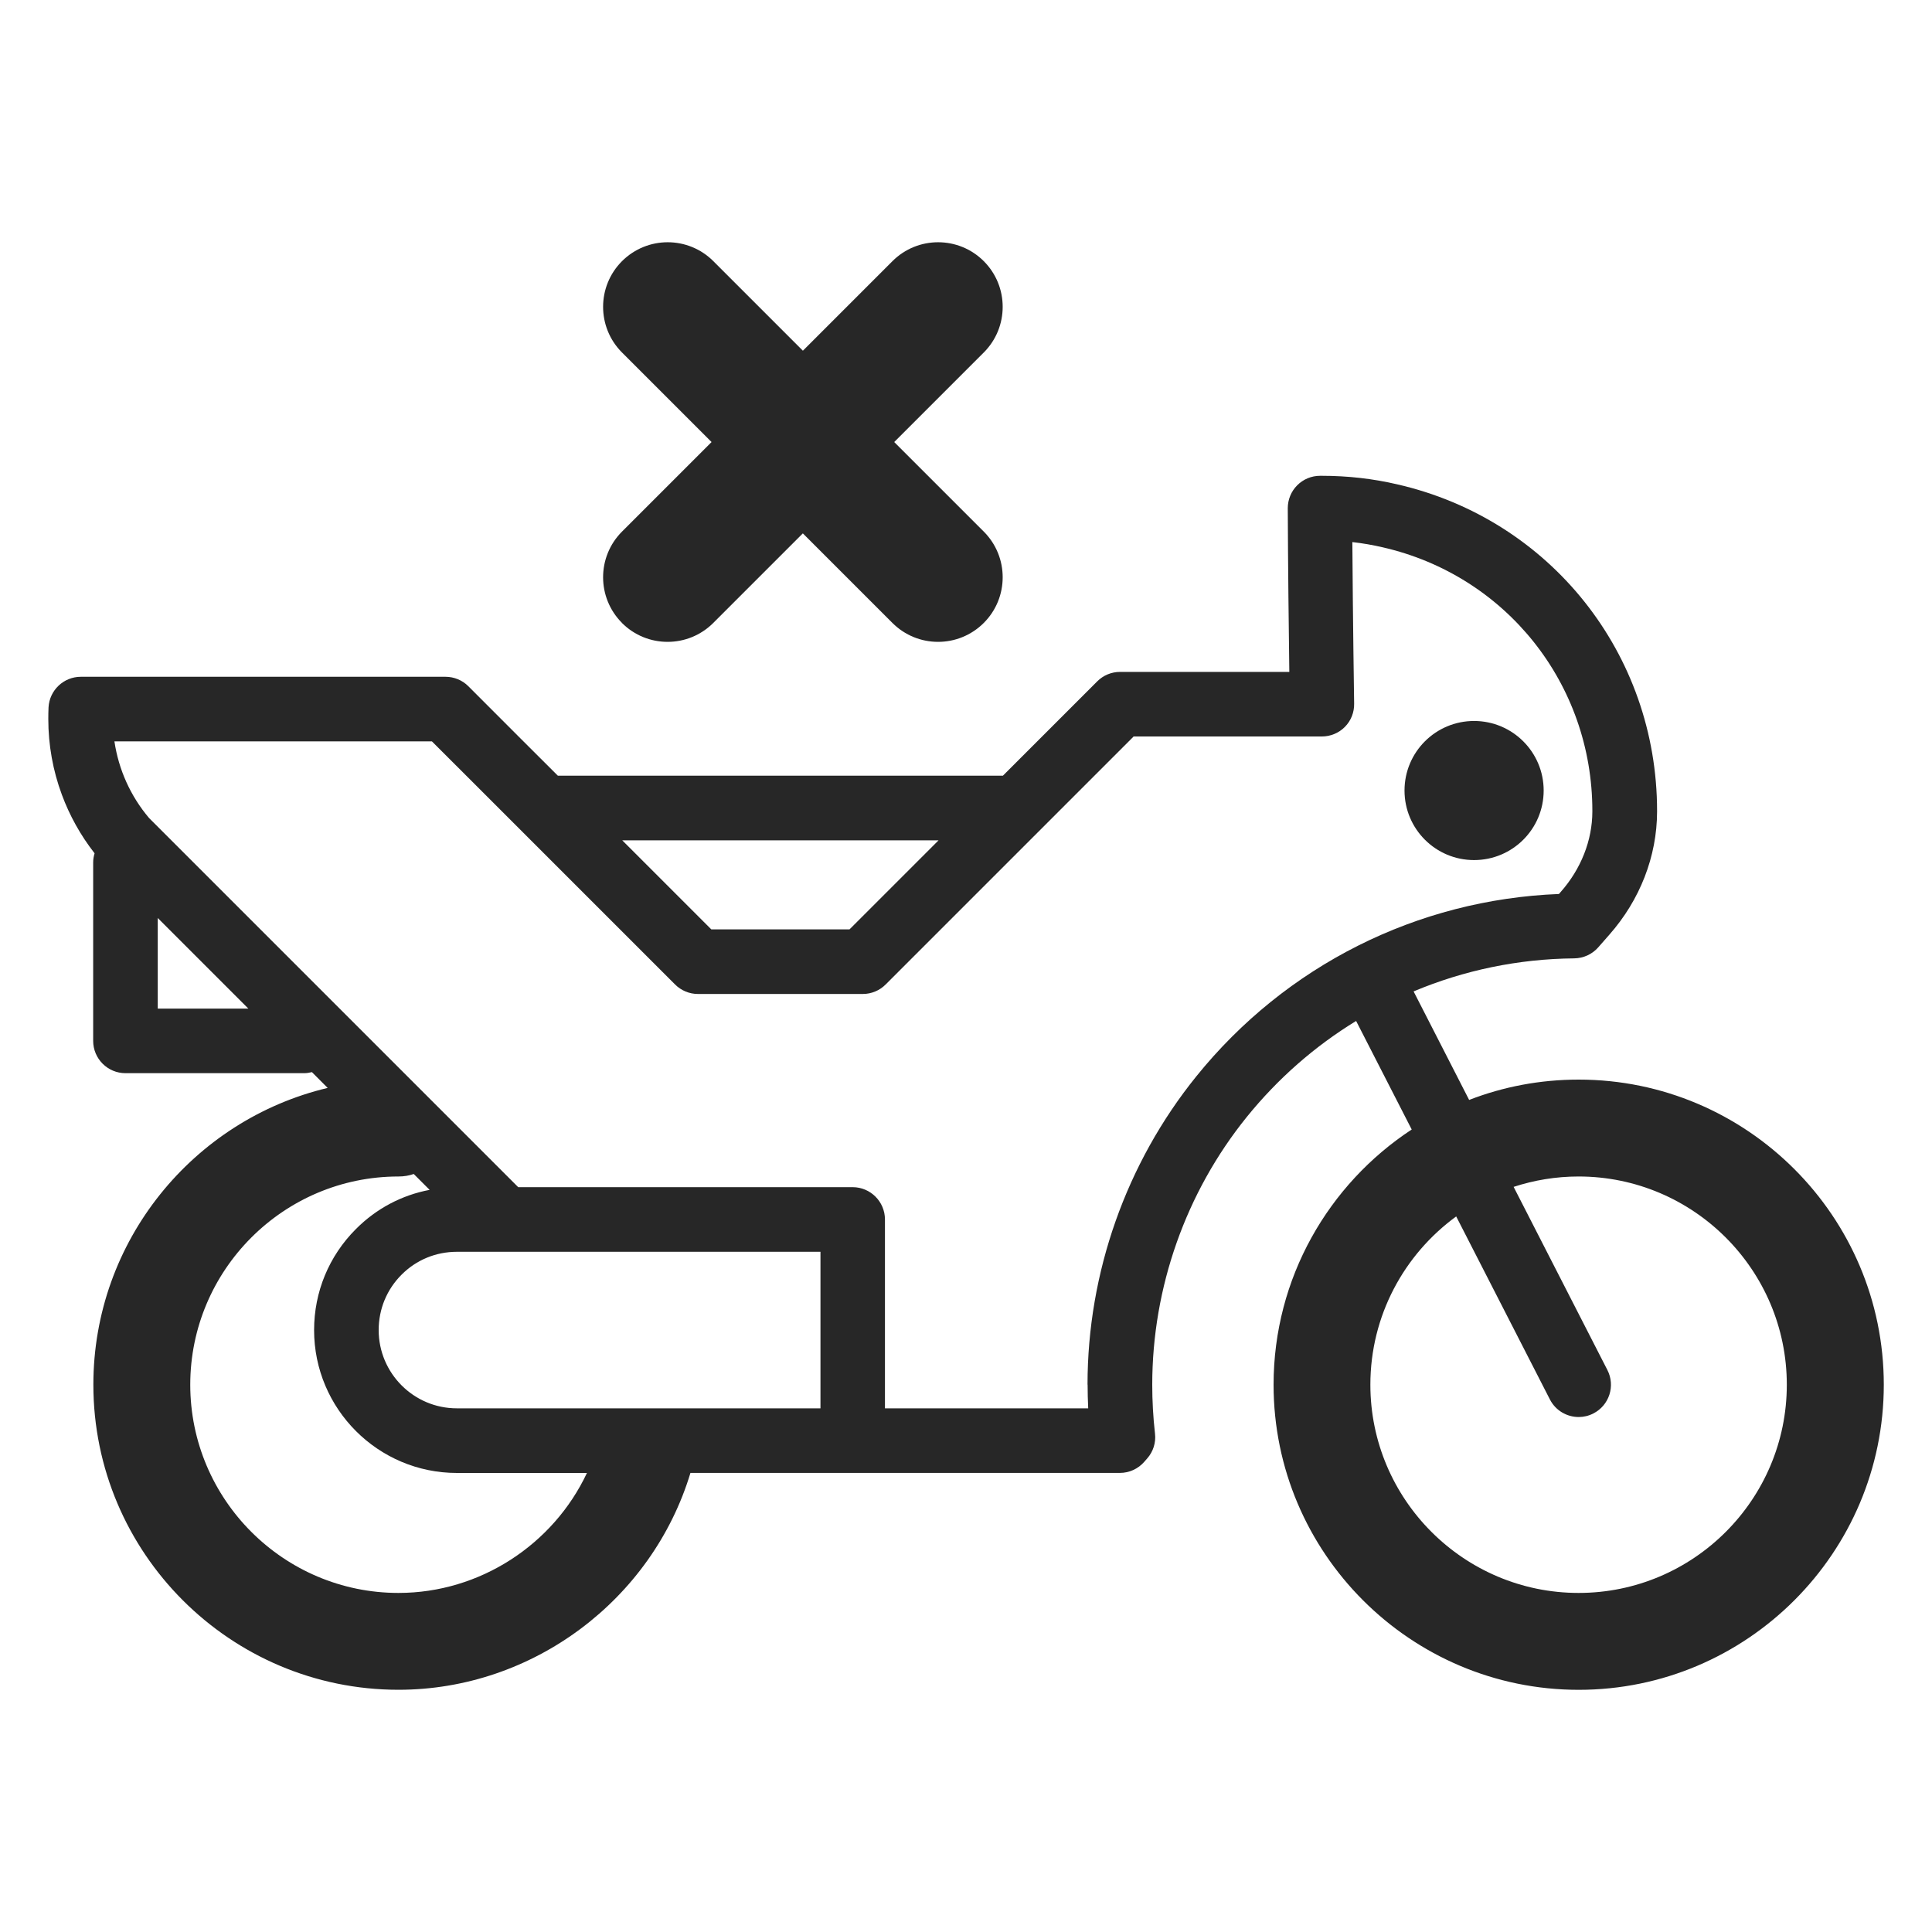 <svg viewBox="0 0 400 400" xmlns="http://www.w3.org/2000/svg" id="Layer_1"><defs><style>.cls-1{fill:#272727;}</style></defs><path d="M128.76,128.97c2.61,2.61,6.03,3.92,9.46,3.92s6.84-1.31,9.46-3.92l18.54-18.54,18.54,18.54c2.61,2.61,6.03,3.92,9.46,3.92s6.84-1.31,9.46-3.92c5.22-5.22,5.22-13.69,0-18.91l-18.54-18.54,18.54-18.54c5.22-5.22,5.22-13.69,0-18.91-5.22-5.22-13.69-5.22-18.91,0l-18.54,18.54-18.54-18.54c-5.22-5.22-13.68-5.22-18.91,0-5.22,5.22-5.22,13.69,0,18.91l18.54,18.54-18.54,18.54c-5.22,5.22-5.22,13.69,0,18.91Z" class="cls-1"></path><path d="M326.83,223.52c-7.98,0-15.63,1.48-22.66,4.21,0,0,0,0,0,0l-11.5-22.47c10.39-4.37,21.66-6.74,33.26-6.84,1.9-.03,3.69-.84,4.95-2.26l2.29-2.61c6.38-7.22,9.89-16.27,9.91-25.5v-.15c0-32.56-22.13-60.37-53.79-67.62-5.04-1.18-10.28-1.77-15.58-1.77h-.41c-1.78,0-3.48.71-4.73,1.97-1.26,1.26-1.95,2.97-1.95,4.73.04,11.74.21,25.75.32,33.9h-35.05c-1.78,0-3.48.71-4.73,1.97l-19.52,19.52h-92.14l-7.8-7.78-10.74-10.75c-1.26-1.26-2.96-1.95-4.73-1.95H16.74c-3.56,0-6.49,2.78-6.69,6.32-.04.82-.05,1.62-.05,2.42,0,5.39.96,10.71,2.81,15.68,1.6,4.33,3.88,8.42,6.75,12.1,0,0,.02.02.02.03-.17.59-.29,1.2-.29,1.85v36.98c0,3.69,2.99,6.69,6.69,6.69h36.98c.56,0,1.1-.09,1.62-.22h0s3.26,3.27,3.26,3.27c-27.79,6.62-48.51,31.65-48.51,61.44,0,34.82,28.33,63.17,63.17,63.17,27.8,0,52.51-18.63,60.45-44.9h88.92c1.93,0,3.77-.84,5.04-2.3l.62-.71c1.23-1.4,1.82-3.28,1.6-5.13-.39-3.41-.57-6.82-.57-10.12,0-20.12,6.95-39.81,19.56-55.42,6.46-7.99,14.13-14.69,22.65-19.89l11.51,22.47s0,0,0,0c-17.21,11.3-28.6,30.77-28.6,52.84,0,34.82,28.35,63.17,63.17,63.17s63.17-28.35,63.17-63.17-28.33-63.17-63.17-63.17ZM225.18,286.69c0,1.6.04,3.24.12,4.89h-42.08v-39.1c0-3.69-3-6.69-6.69-6.69h-69.24l-1.59-1.59c-3.42-3.42-70.84-70.84-70.84-70.84l-4-4c-3.84-4.53-6.31-10.04-7.17-15.87h65.73l8.79,8.78,9.75,9.75,31.8,31.8c1.26,1.26,2.96,1.97,4.73,1.97h34.15c1.78,0,3.48-.71,4.73-1.97l51.27-51.27s.04-.04.05-.07h38.99c1.79,0,3.52-.72,4.77-1.99,1.26-1.27,1.94-3.01,1.91-4.8,0-.2-.27-17.41-.37-33.46,2.11.24,4.21.6,6.26,1.08,25.58,5.84,43.43,28.29,43.43,54.58v.13c-.01,5.96-2.34,11.89-6.57,16.67l-.35.4c-29.32,1.15-56.55,14.8-75.07,37.75-14.52,17.98-22.53,40.65-22.53,63.82ZM94.59,291.58c-8.93,0-16.19-7.27-16.19-16.21,0-4.33,1.68-8.41,4.75-11.47,3.04-3.05,7.1-4.73,11.45-4.73h75.27v32.41h-75.27ZM194.32,173.98l-18.44,18.44h-28.61l-18.44-18.44h65.49ZM32.66,190.06h0s18.76,18.76,18.76,18.76h-18.76v-18.76ZM82.5,329.8c-23.77,0-43.11-19.35-43.11-43.11s19.33-43.11,43.11-43.11c1.11,0,2.17-.17,3.16-.52,1.15,1.15,2.25,2.25,3.29,3.29-5.76,1.08-11.06,3.88-15.27,8.12-5.58,5.58-8.65,13.01-8.65,20.91,0,16.31,13.25,29.58,29.56,29.58h26.93c-6.97,14.82-22.16,24.84-39.02,24.84ZM326.83,329.8c-23.76,0-43.11-19.35-43.11-43.11,0-14.3,7-26.99,17.77-34.84l19.4,37.89c1.18,2.31,3.53,3.64,5.96,3.64,1.03,0,2.07-.24,3.04-.74,3.29-1.68,4.59-5.71,2.9-9l-19.41-37.91s0,0,0,0c4.24-1.39,8.76-2.15,13.45-2.15,23.77,0,43.11,19.33,43.11,43.11s-19.33,43.11-43.11,43.11Z" class="cls-1"></path><path d="M305.19,178.07c7.96,0,14.41-6.44,14.41-14.4s-6.46-14.4-14.41-14.4-14.4,6.44-14.4,14.4,6.45,14.4,14.4,14.4Z" class="cls-1"></path></svg>